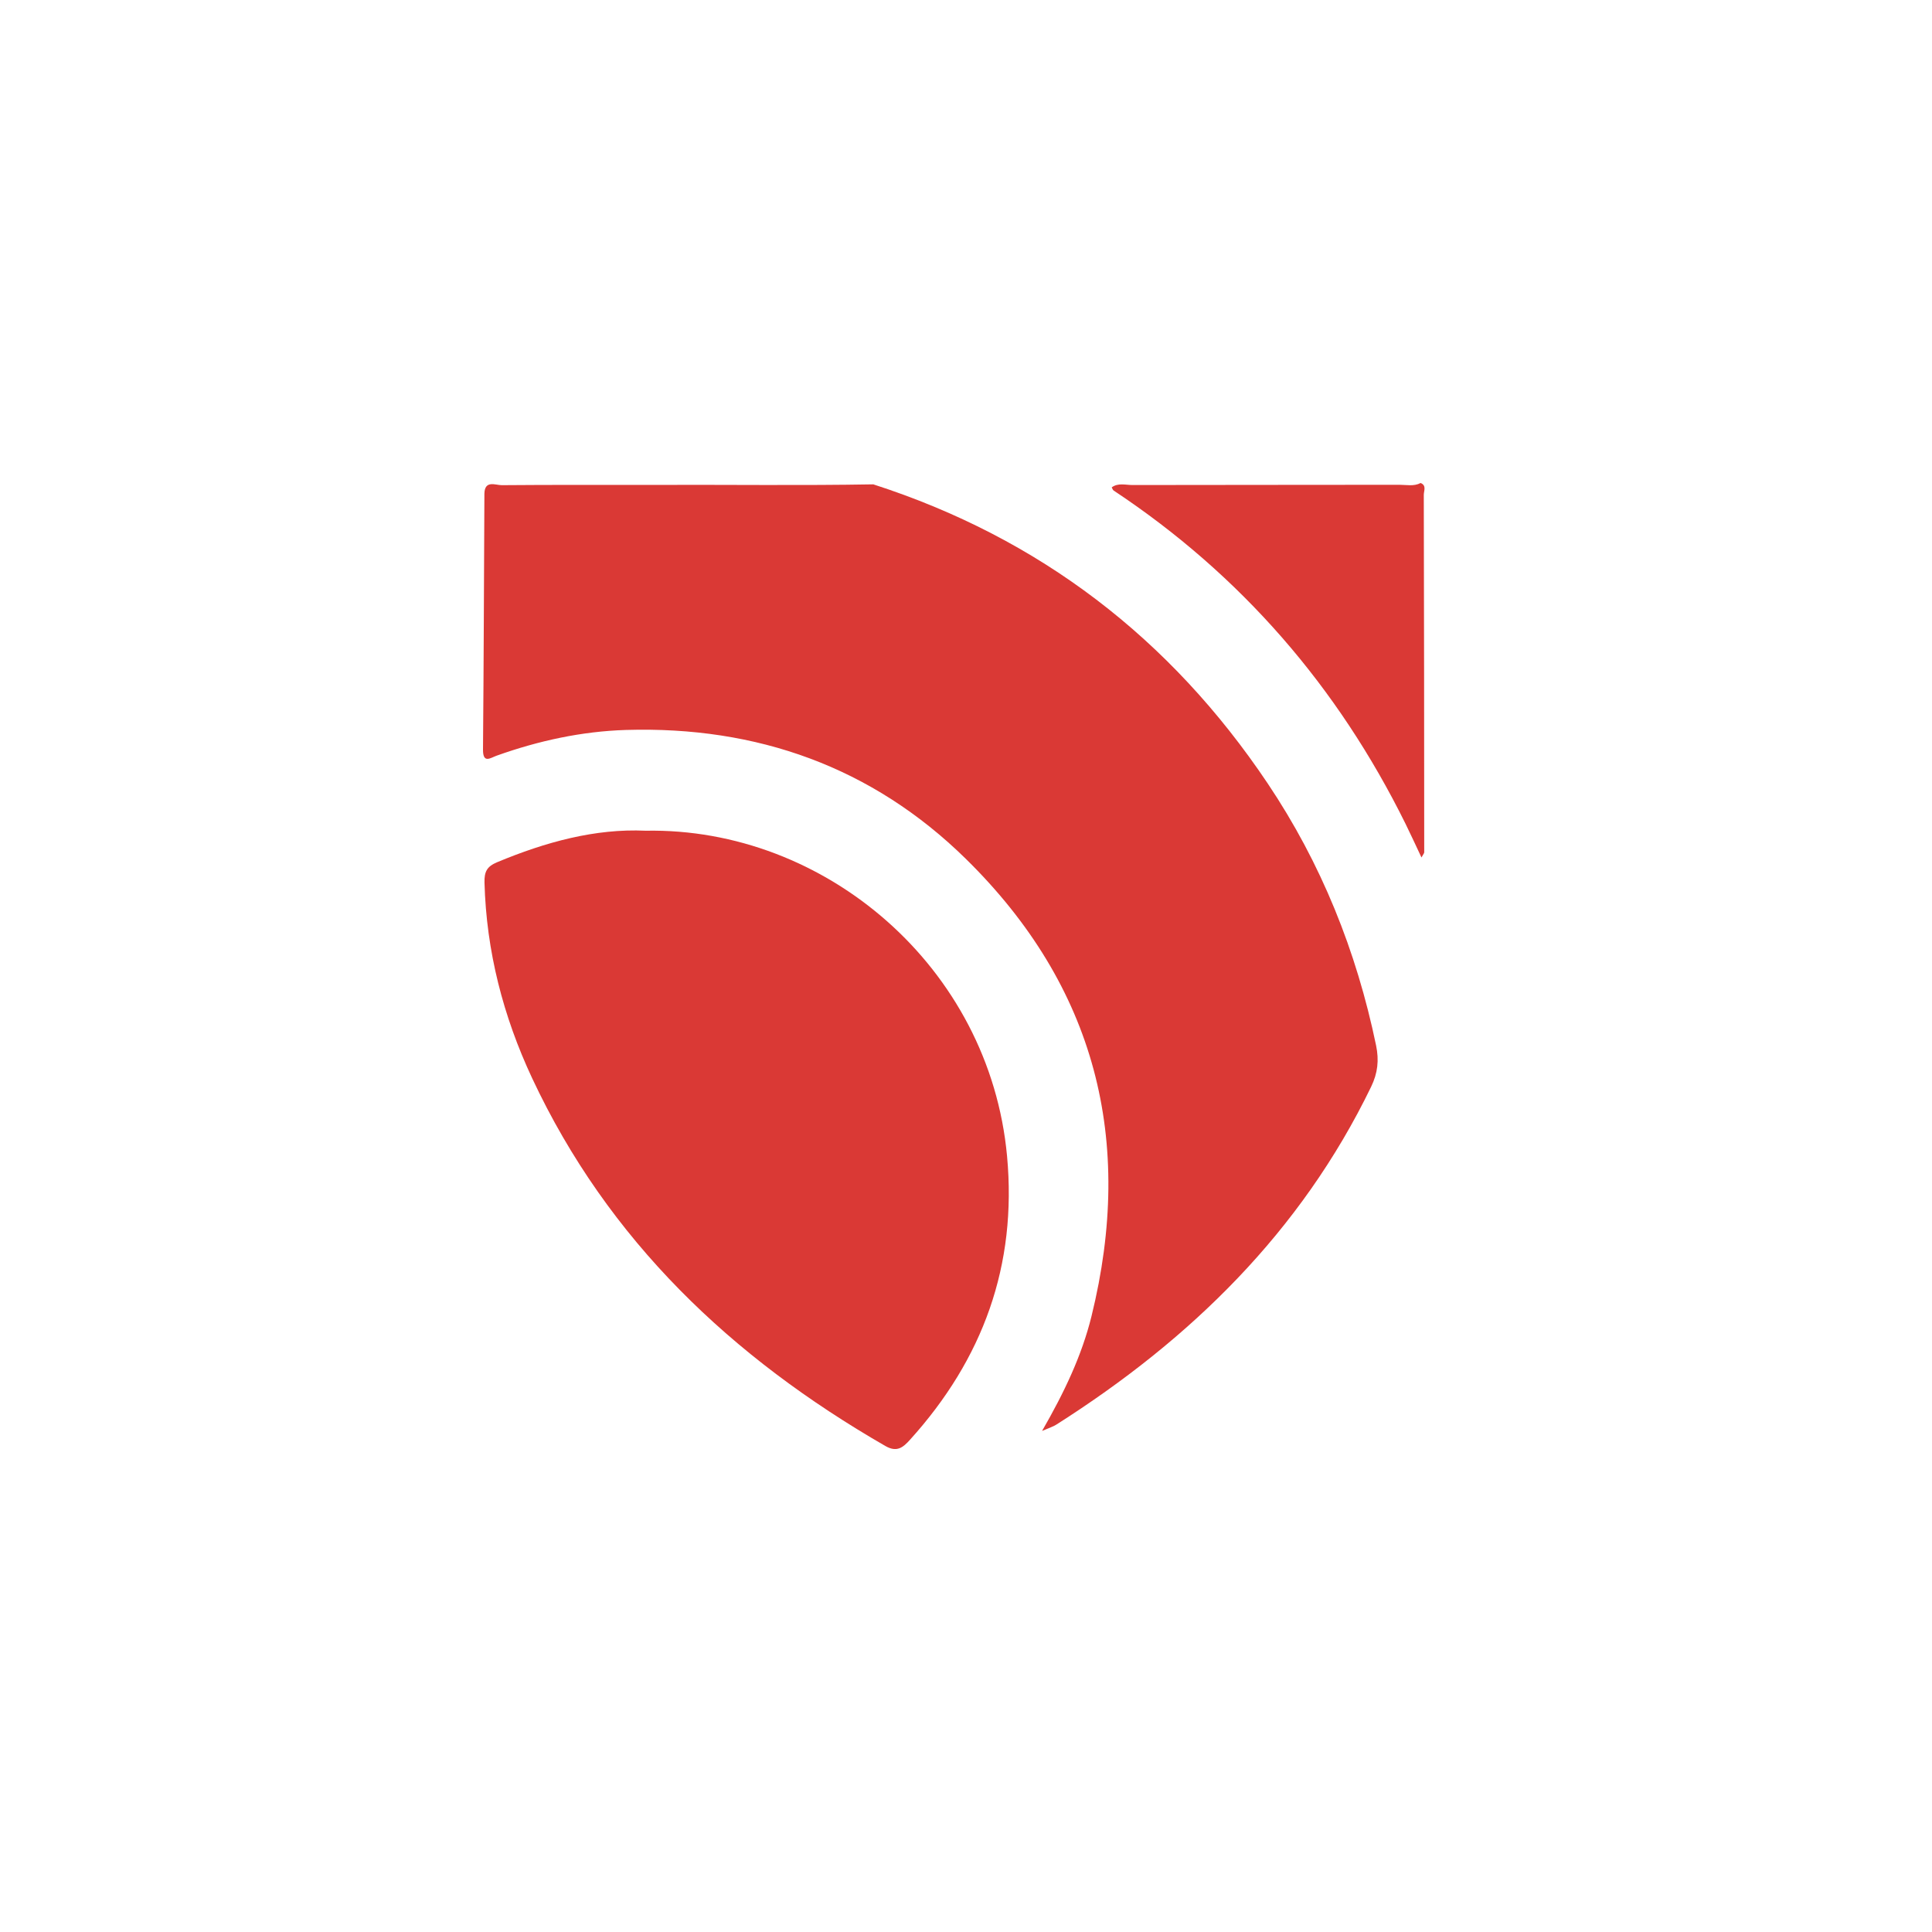 <?xml version="1.0" encoding="utf-8"?>
<svg xmlns="http://www.w3.org/2000/svg" fill="none" height="40" viewBox="0 0 40 40" width="40">
<g clip-path="url(#clip0_78_98164)">
<g clip-path="url(#clip1_78_98164)">
<path d="M18.081 10.028C21.523 11.138 24.232 13.219 26.242 16.214C27.355 17.872 28.086 19.694 28.491 21.648C28.553 21.95 28.526 22.215 28.387 22.502C26.932 25.504 24.649 27.73 21.87 29.495C21.807 29.536 21.732 29.558 21.575 29.626C22.035 28.827 22.397 28.067 22.598 27.252C23.494 23.616 22.685 20.421 19.997 17.782C18.057 15.877 15.667 15.031 12.96 15.113C12.046 15.141 11.148 15.336 10.281 15.646C10.156 15.69 9.998 15.818 10 15.519C10.015 13.753 10.02 11.987 10.029 10.221C10.035 9.933 10.259 10.046 10.39 10.045C11.47 10.035 12.549 10.042 13.628 10.039C15.112 10.034 16.596 10.054 18.081 10.028Z" fill="#DA3935"/>
<path d="M13.367 17.199C17.081 17.13 20.488 20.021 20.85 23.936C21.059 26.199 20.352 28.137 18.842 29.807C18.698 29.967 18.571 30.076 18.331 29.938C15.152 28.107 12.591 25.684 11.016 22.32C10.418 21.041 10.069 19.695 10.031 18.274C10.025 18.047 10.082 17.939 10.291 17.852C11.295 17.433 12.324 17.151 13.367 17.199Z" fill="#DA3935"/>
<path d="M29.412 10C29.54 10.051 29.478 10.163 29.478 10.244C29.484 12.711 29.486 15.179 29.487 17.646C29.487 17.666 29.467 17.685 29.43 17.753C29.311 17.501 29.209 17.277 29.1 17.056C27.698 14.22 25.698 11.908 23.057 10.156C23.037 10.143 23.03 10.113 23.017 10.09C23.151 9.992 23.304 10.042 23.447 10.042C25.29 10.038 27.133 10.04 28.976 10.037C29.121 10.037 29.272 10.074 29.412 10Z" fill="#DA3935"/>
</g>
</g>
<defs>
<clipPath id="clip0_78_98164">
<rect fill="white" height="40" width="40"/>
</clipPath>
<clipPath id="clip1_78_98164">
<rect fill="white" height="20" transform="translate(10 10)" width="19.493"/>
</clipPath>
</defs>
</svg>